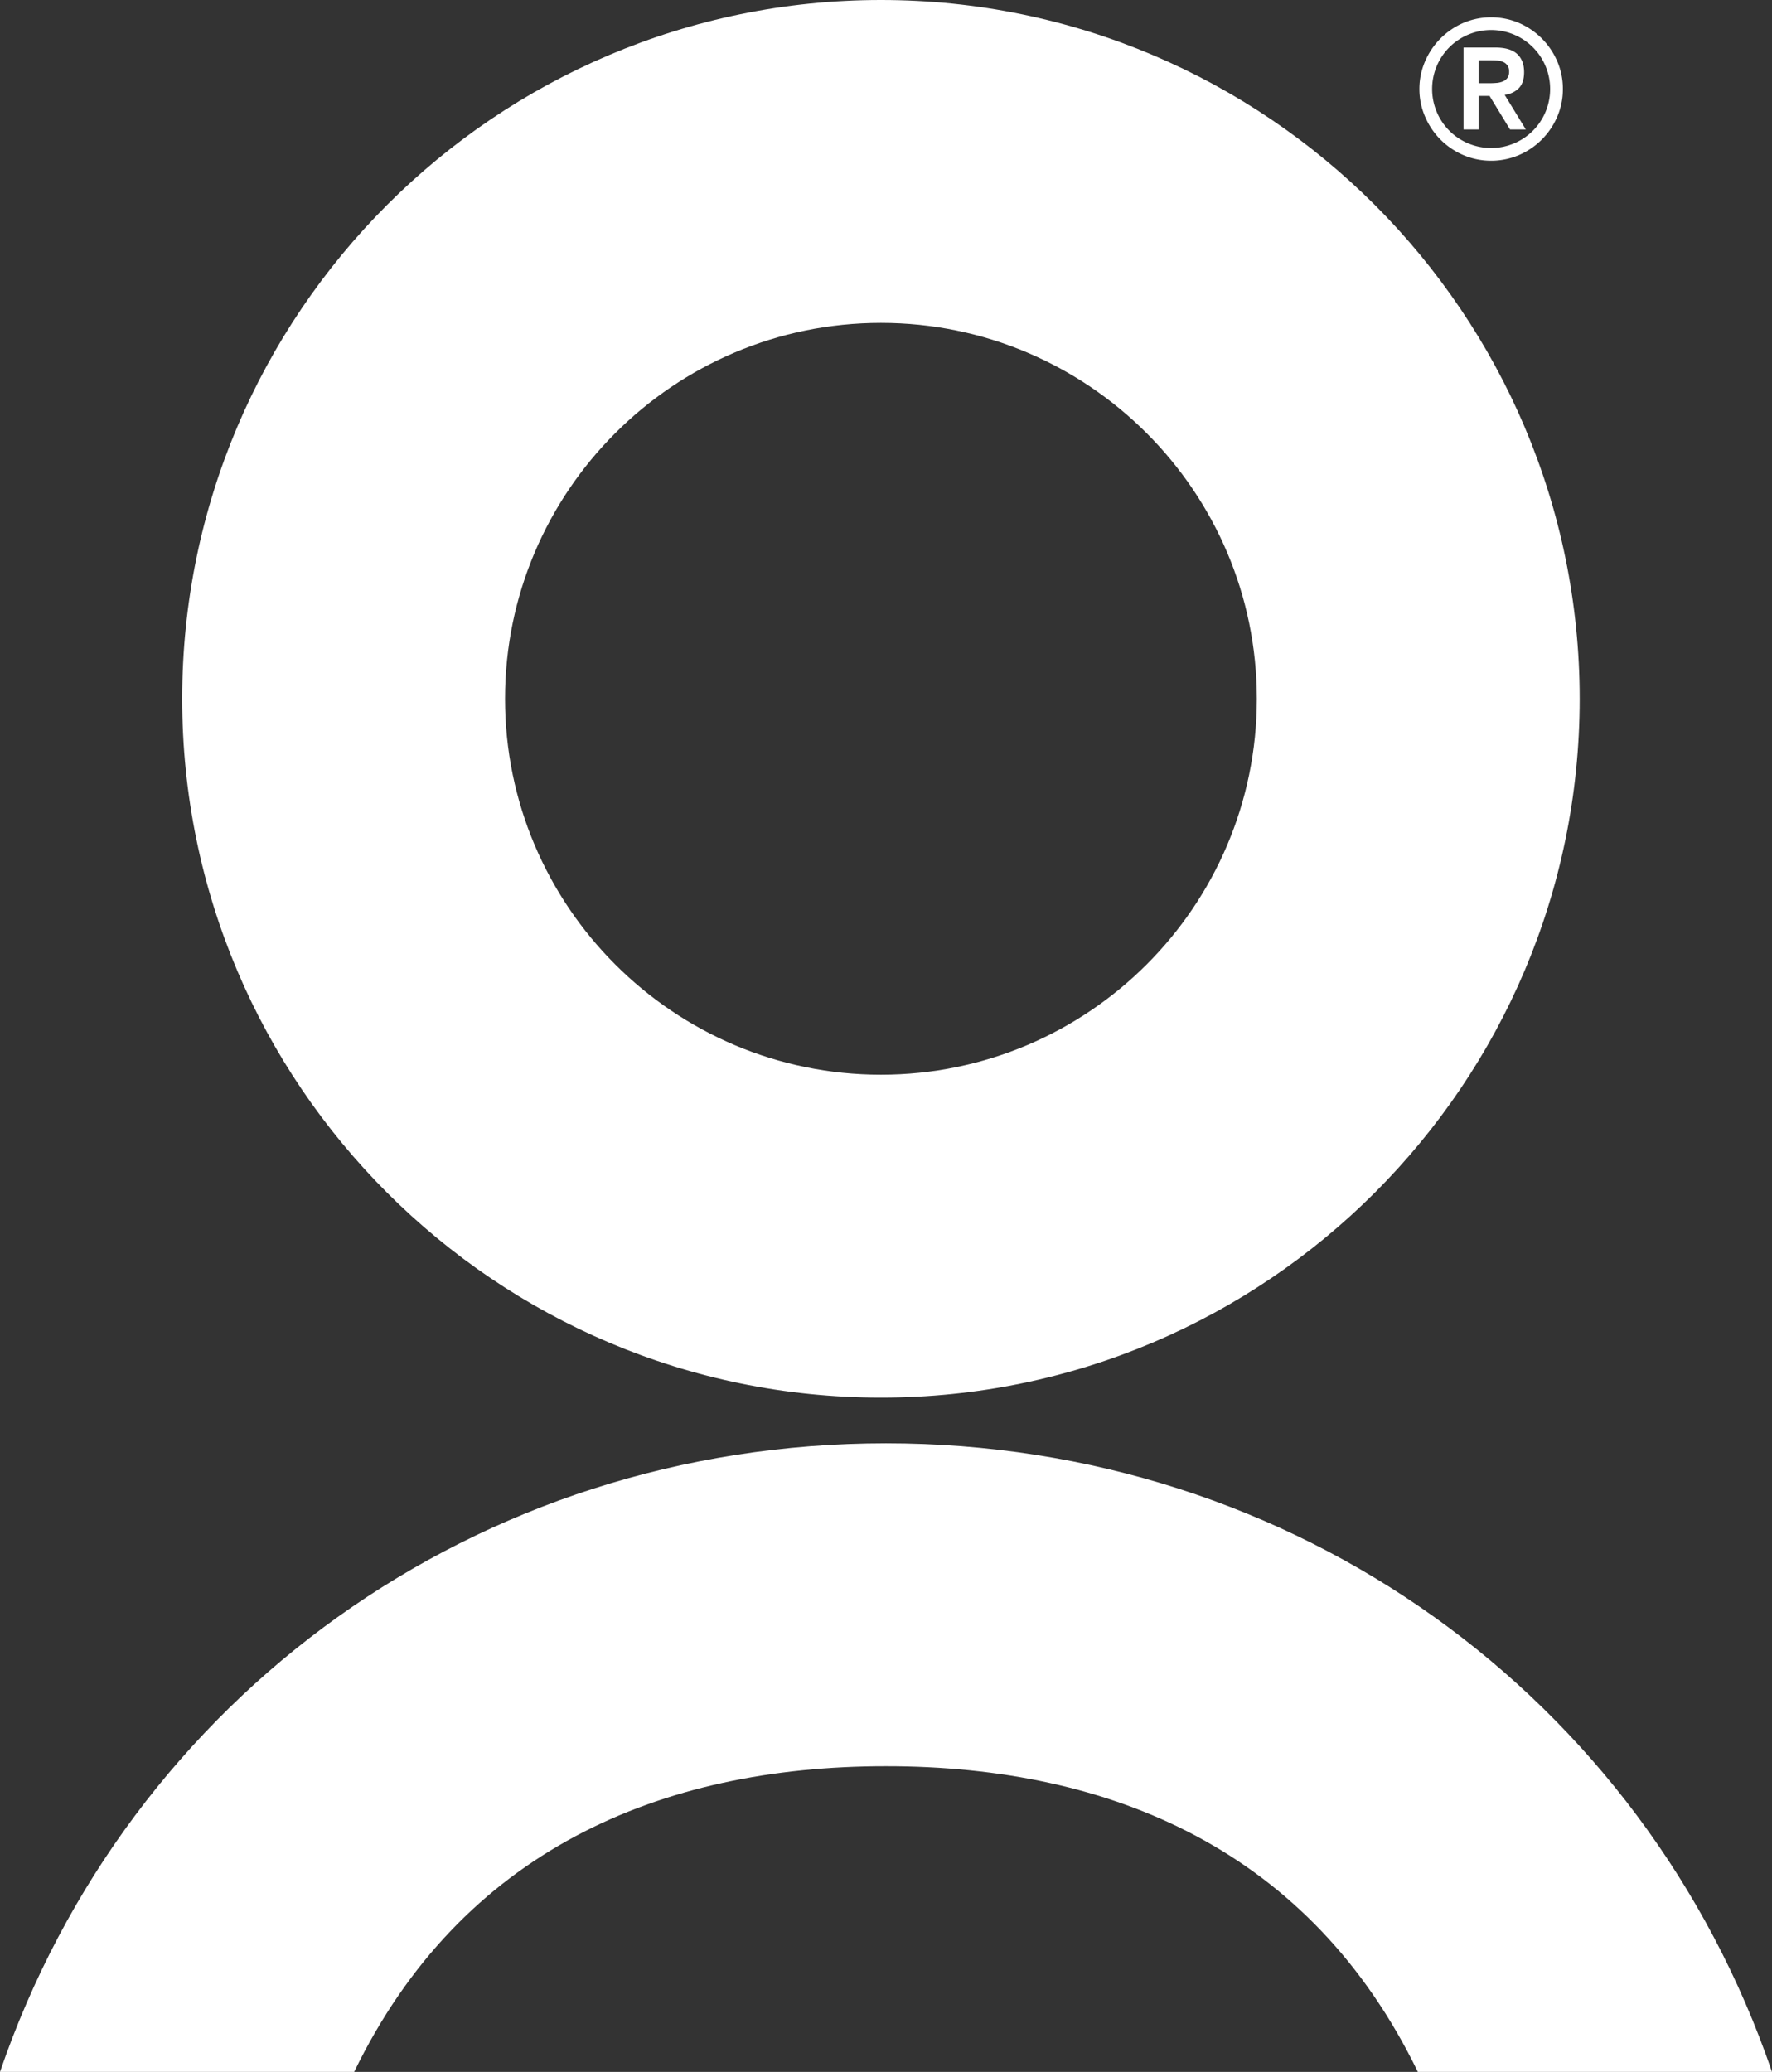 <svg xmlns="http://www.w3.org/2000/svg" viewBox="0 0 983.5 1149.85"><rect x="0" y="0" width="983.5" height="1149.85" fill="#333333" stroke="none"/><defs><style>.cls-1{fill:#fff;}</style></defs><title>Asset 1</title><g id="Layer_2" data-name="Layer 2"><g id="Layer_1-2" data-name="Layer 1"><path class="cls-1" d="M799.52,77.49a40.54,40.54,0,0,0,12.62,8.56,39.42,39.42,0,0,0,30.93,0,40.44,40.44,0,0,0,21.19-21.19,38.08,38.08,0,0,0,3.16-15.46,38.16,38.16,0,0,0-3.16-15.47,40.54,40.54,0,0,0-21.19-21.19,39.54,39.54,0,0,0-30.93,0A40.63,40.63,0,0,0,791,33.93,38.32,38.32,0,0,0,787.8,49.4,38.24,38.24,0,0,0,791,64.86,40.67,40.67,0,0,0,799.52,77.49Zm-2.09-40.83a32.65,32.65,0,0,1,17.44-17.44,32.84,32.84,0,0,1,25.47,0,32.63,32.63,0,0,1,17.45,17.44,32.84,32.84,0,0,1,0,25.47,32.6,32.6,0,0,1-17.45,17.45,32.84,32.84,0,0,1-25.47,0,32.63,32.63,0,0,1-17.44-17.45,32.84,32.84,0,0,1,0-25.47Z"/><path class="cls-1" d="M820.65,53.25h6.1L838.1,71.87h8.77L835.1,52.61a12.84,12.84,0,0,0,7.74-3.53q3.06-3,3.07-9,0-6.63-3.91-10.17t-12.14-3.53H812.3V71.87h8.35Zm0-19.8h6.1c1.29,0,2.57,0,3.85.11a10.45,10.45,0,0,1,3.48.75,5.91,5.91,0,0,1,2.52,1.92,5.81,5.81,0,0,1,1,3.54,5.78,5.78,0,0,1-1,3.53,5.93,5.93,0,0,1-2.52,1.93,11.84,11.84,0,0,1-3.48.8c-1.28.1-2.56.16-3.85.16h-6.1Z"/><path class="cls-1" d="M488.94,775.64c213.85,0,387.82-174,387.82-387.82S702.79,0,488.94,0,101.12,174,101.12,387.82,275.09,775.64,488.94,775.64Zm0-596.45c115,0,208.63,93.59,208.63,208.63S604,596.44,488.94,596.44,280.31,502.85,280.31,387.82,373.9,179.19,488.94,179.19Z"/><path class="cls-1" d="M491.74,801C264.76,801,71.32,941.68,0,1149.85H196.56C256,1027.4,366,980.2,491.74,980.2s235.79,47.2,295.2,169.65H983.5C912.18,941.68,718.74,801,491.74,801Z"/></g></g></svg>
